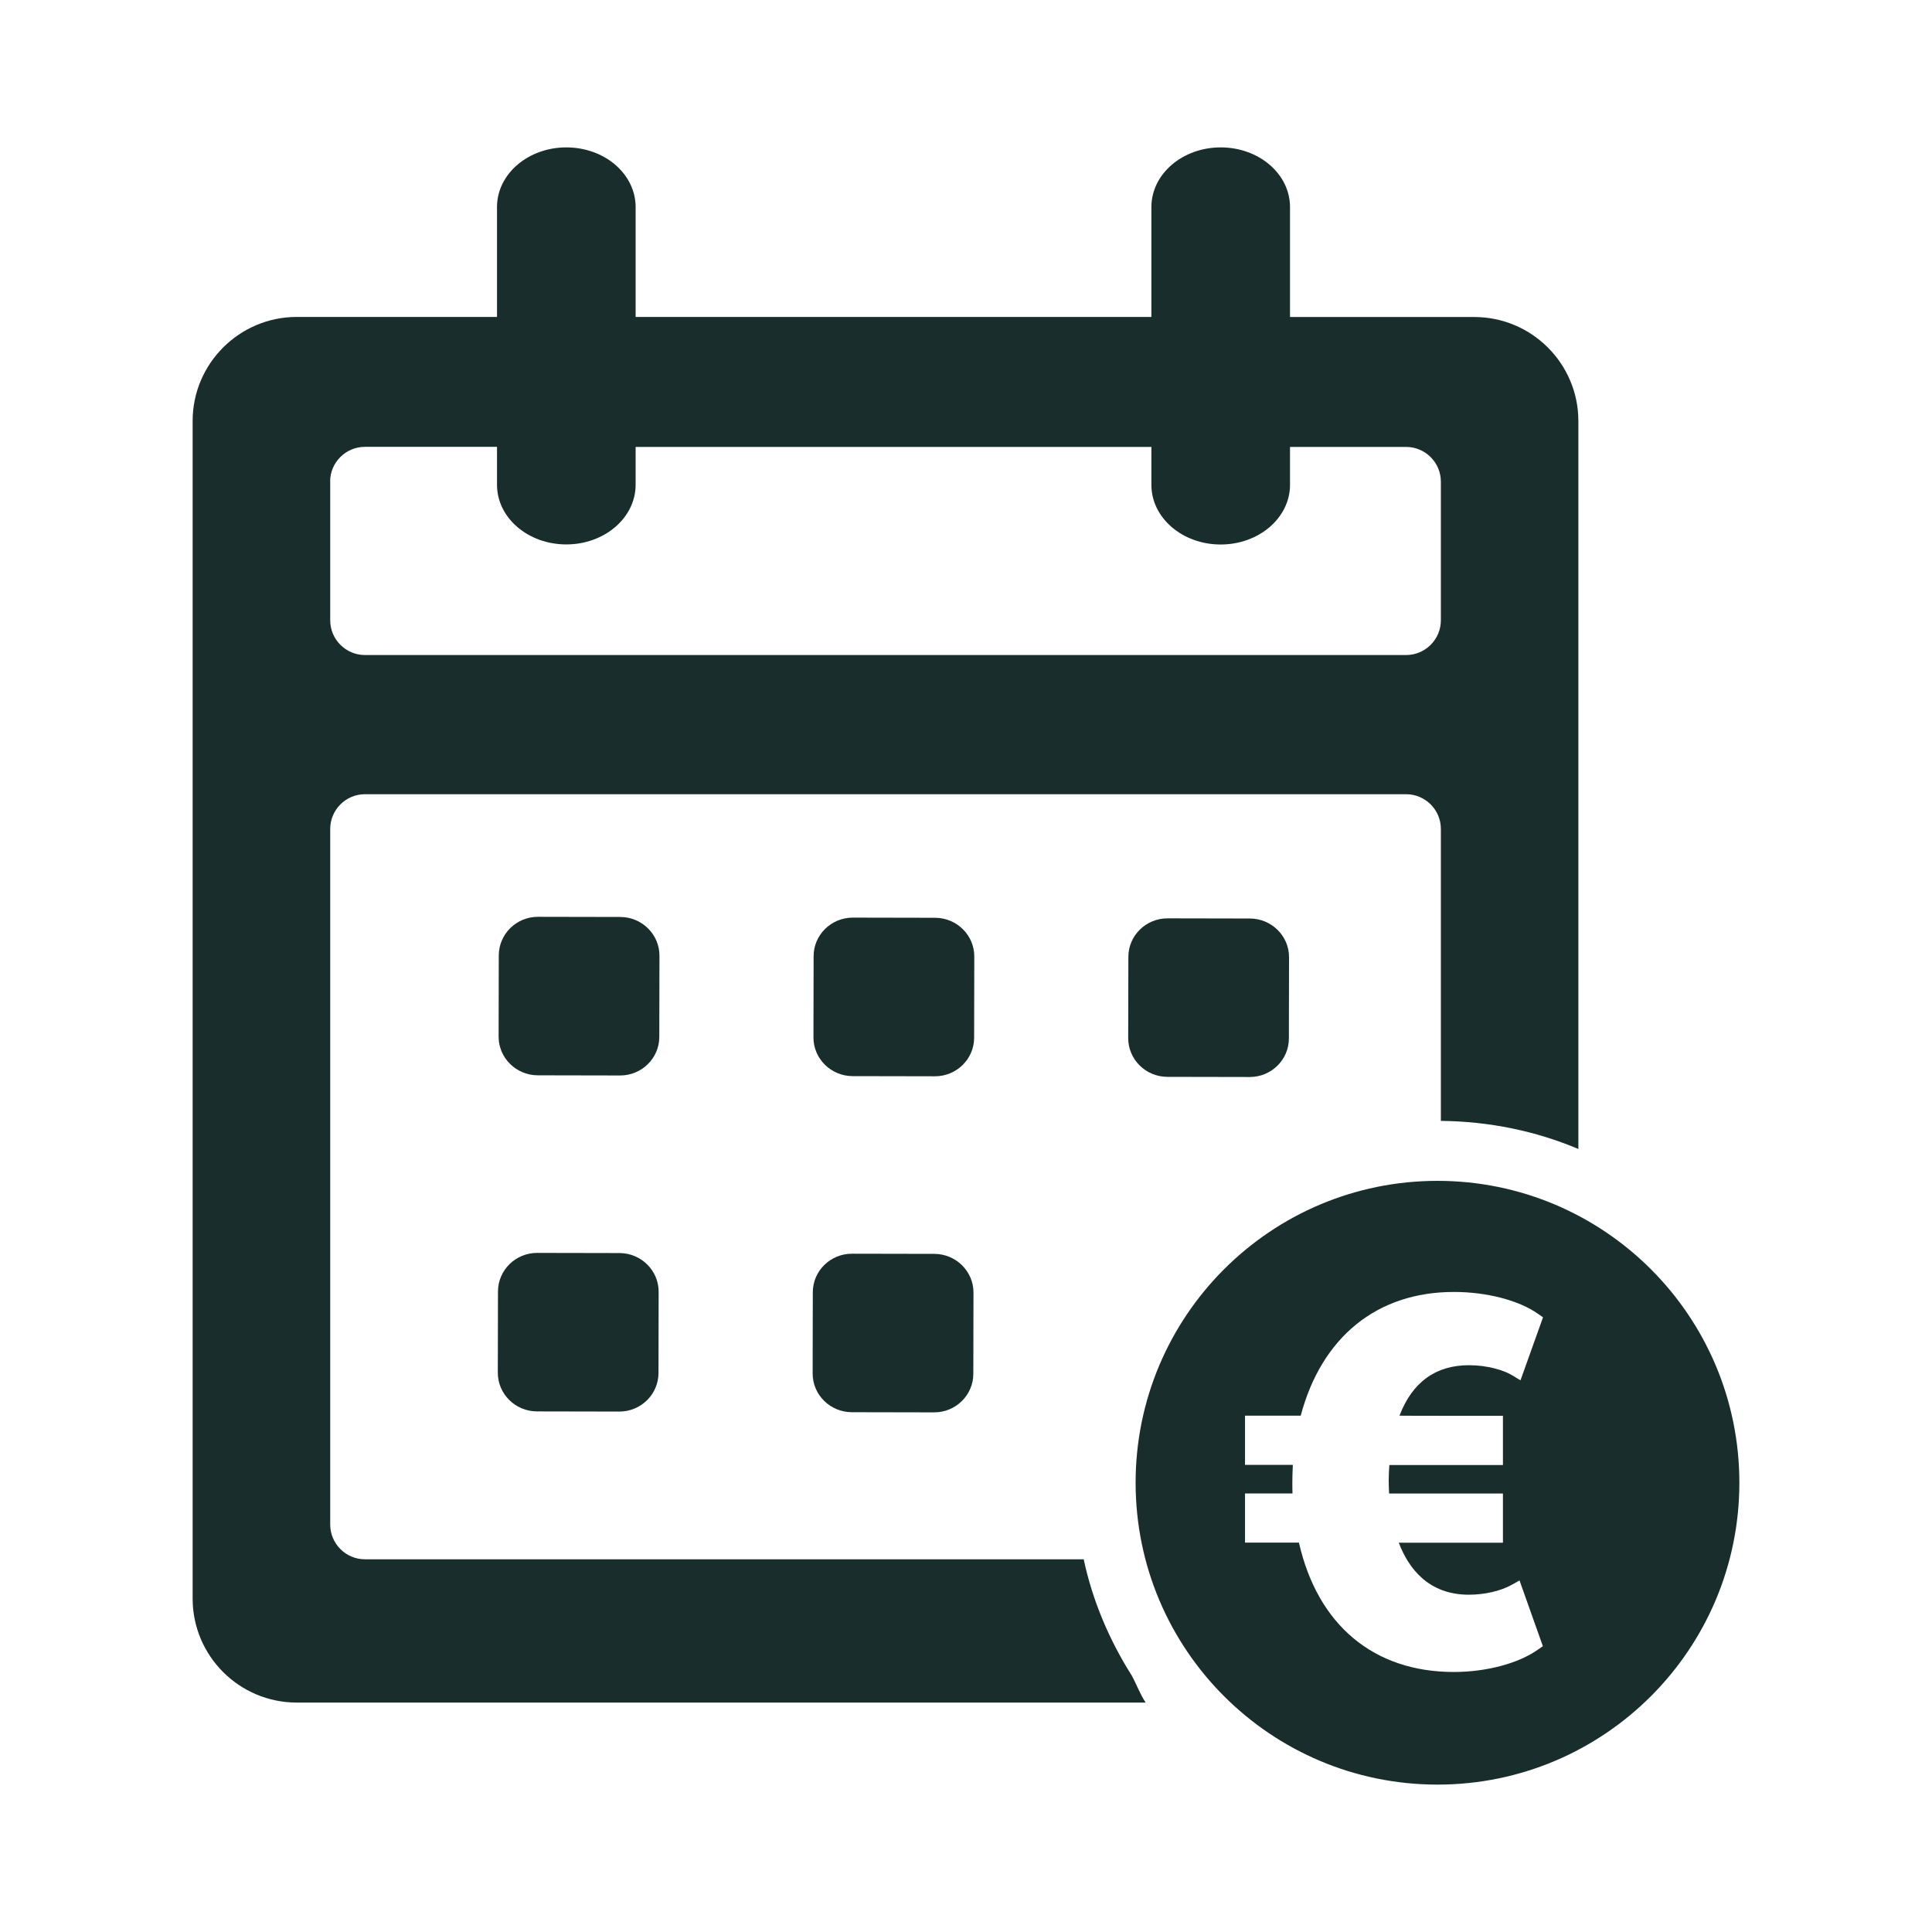 <?xml version="1.0" encoding="utf-8"?>
<!-- Generator: Adobe Illustrator 27.5.0, SVG Export Plug-In . SVG Version: 6.00 Build 0)  -->
<svg version="1.1" id="Ebene_1" xmlns="http://www.w3.org/2000/svg" xmlns:xlink="http://www.w3.org/1999/xlink" x="0px" y="0px"
	 viewBox="0 0 24 24" enable-background="new 0 0 24 24" xml:space="preserve">
<g>
	<path fill="#192D2D" d="M13.462,19.37H4.533c-0.237,0-0.431-0.194-0.431-0.431v-8.642
		c0-0.237,0.194-0.431,0.431-0.431h12.935c0.237,0,0.431,0.194,0.431,0.431v3.627
		c0.605,0.006,1.182,0.127,1.708,0.349V5.23c0-0.713-0.58-1.292-1.293-1.292h-2.289V2.572
		c0-0.41-0.385-0.741-0.861-0.741c-0.475,0-0.861,0.331-0.861,0.741v1.365H7.896V2.572
		c0-0.41-0.385-0.741-0.861-0.741c-0.475,0-0.861,0.331-0.861,0.741v1.365H3.687
		c-0.713,0-1.294,0.58-1.294,1.292v14.629c0,0.713,0.58,1.292,1.294,1.292h10.545
		c-0.07-0.104-0.112-0.224-0.172-0.334C13.783,20.378,13.574,19.893,13.462,19.37z M4.101,5.982
		c0-0.237,0.194-0.431,0.431-0.431h1.642v0.471c0,0.41,0.385,0.741,0.861,0.741
		c0.475,0,0.861-0.332,0.861-0.741V5.552h6.407v0.471c0,0.41,0.385,0.741,0.861,0.741
		c0.475,0,0.861-0.332,0.861-0.741V5.552h1.443c0.237,0,0.431,0.194,0.431,0.431v1.723
		c0,0.237-0.194,0.431-0.431,0.431H4.533c-0.237,0-0.431-0.194-0.431-0.431V5.982z"/>
	<g>
		<g>
			<path fill="#192D2D" d="M10.095,17.061c-0.001,0.265,0.217,0.481,0.486,0.482l1.022,0.002
				c0.269,0.001,0.488-0.214,0.488-0.479l0.002-1.008c0.001-0.265-0.217-0.481-0.486-0.482
				l-1.022-0.002c-0.269-0.001-0.488,0.214-0.488,0.479L10.095,17.061z"/>
			<path fill="#192D2D" d="M6.184,17.051c-0.001,0.265,0.217,0.481,0.486,0.482l1.022,0.002
				c0.269,0.001,0.488-0.214,0.488-0.479l0.002-1.008c0.001-0.265-0.217-0.481-0.486-0.482
				l-1.022-0.002C6.405,15.563,6.187,15.778,6.186,16.043L6.184,17.051z"/>
			<path fill="#192D2D" d="M10.105,12.886c-0.001,0.265,0.217,0.481,0.486,0.482l1.022,0.002
				c0.269,0.001,0.488-0.214,0.488-0.479l0.002-1.008c0.001-0.265-0.217-0.481-0.486-0.482
				l-1.022-0.002c-0.269-0.001-0.488,0.214-0.488,0.479L10.105,12.886z"/>
			<path fill="#192D2D" d="M14.015,12.895c-0.001,0.265,0.217,0.481,0.486,0.482l1.022,0.002
				c0.269,0.001,0.488-0.214,0.488-0.479l0.002-1.008c0.001-0.265-0.217-0.481-0.486-0.482
				l-1.022-0.002c-0.269-0.001-0.488,0.214-0.488,0.479L14.015,12.895z"/>
			<path fill="#192D2D" d="M6.196,11.868l-0.002,1.008c-0.001,0.265,0.217,0.481,0.486,0.482l1.022,0.002
				c0.269,0.001,0.488-0.214,0.488-0.479l0.002-1.008c0.001-0.265-0.217-0.481-0.486-0.482
				L6.684,11.389C6.415,11.388,6.197,11.603,6.196,11.868z"/>
		</g>
	</g>
	<path fill="#192D2D" d="M17.857,14.669c-2.071,0-3.75,1.679-3.75,3.75s1.679,3.75,3.75,3.75
		c2.071,0,3.75-1.679,3.75-3.75S19.928,14.669,17.857,14.669z M18.67,17.588v0.611h-1.411
		c-0.005,0.067-0.008,0.132-0.008,0.199c0,0.05,0.002,0.103,0.005,0.155h1.414v0.611H17.376
		c0.122,0.319,0.368,0.646,0.871,0.646c0.193,0,0.391-0.045,0.529-0.121l0.1-0.056
		l0.29,0.816l-0.061,0.043c-0.241,0.171-0.641,0.278-1.045,0.278
		c-0.995,0-1.692-0.584-1.924-1.607h-0.67v-0.611h0.59c-0.002-0.047-0.002-0.095-0.002-0.143
		c0-0.068,0.003-0.14,0.006-0.212h-0.594v-0.611h0.692c0.26-0.978,0.949-1.537,1.903-1.537
		c0.407,0,0.808,0.104,1.045,0.272l0.062,0.043l-0.28,0.783l-0.102-0.062
		c-0.102-0.063-0.308-0.126-0.537-0.126c-0.415,0-0.705,0.211-0.864,0.627
		C17.383,17.588,18.67,17.588,18.67,17.588z"/>
</g>
</svg>
